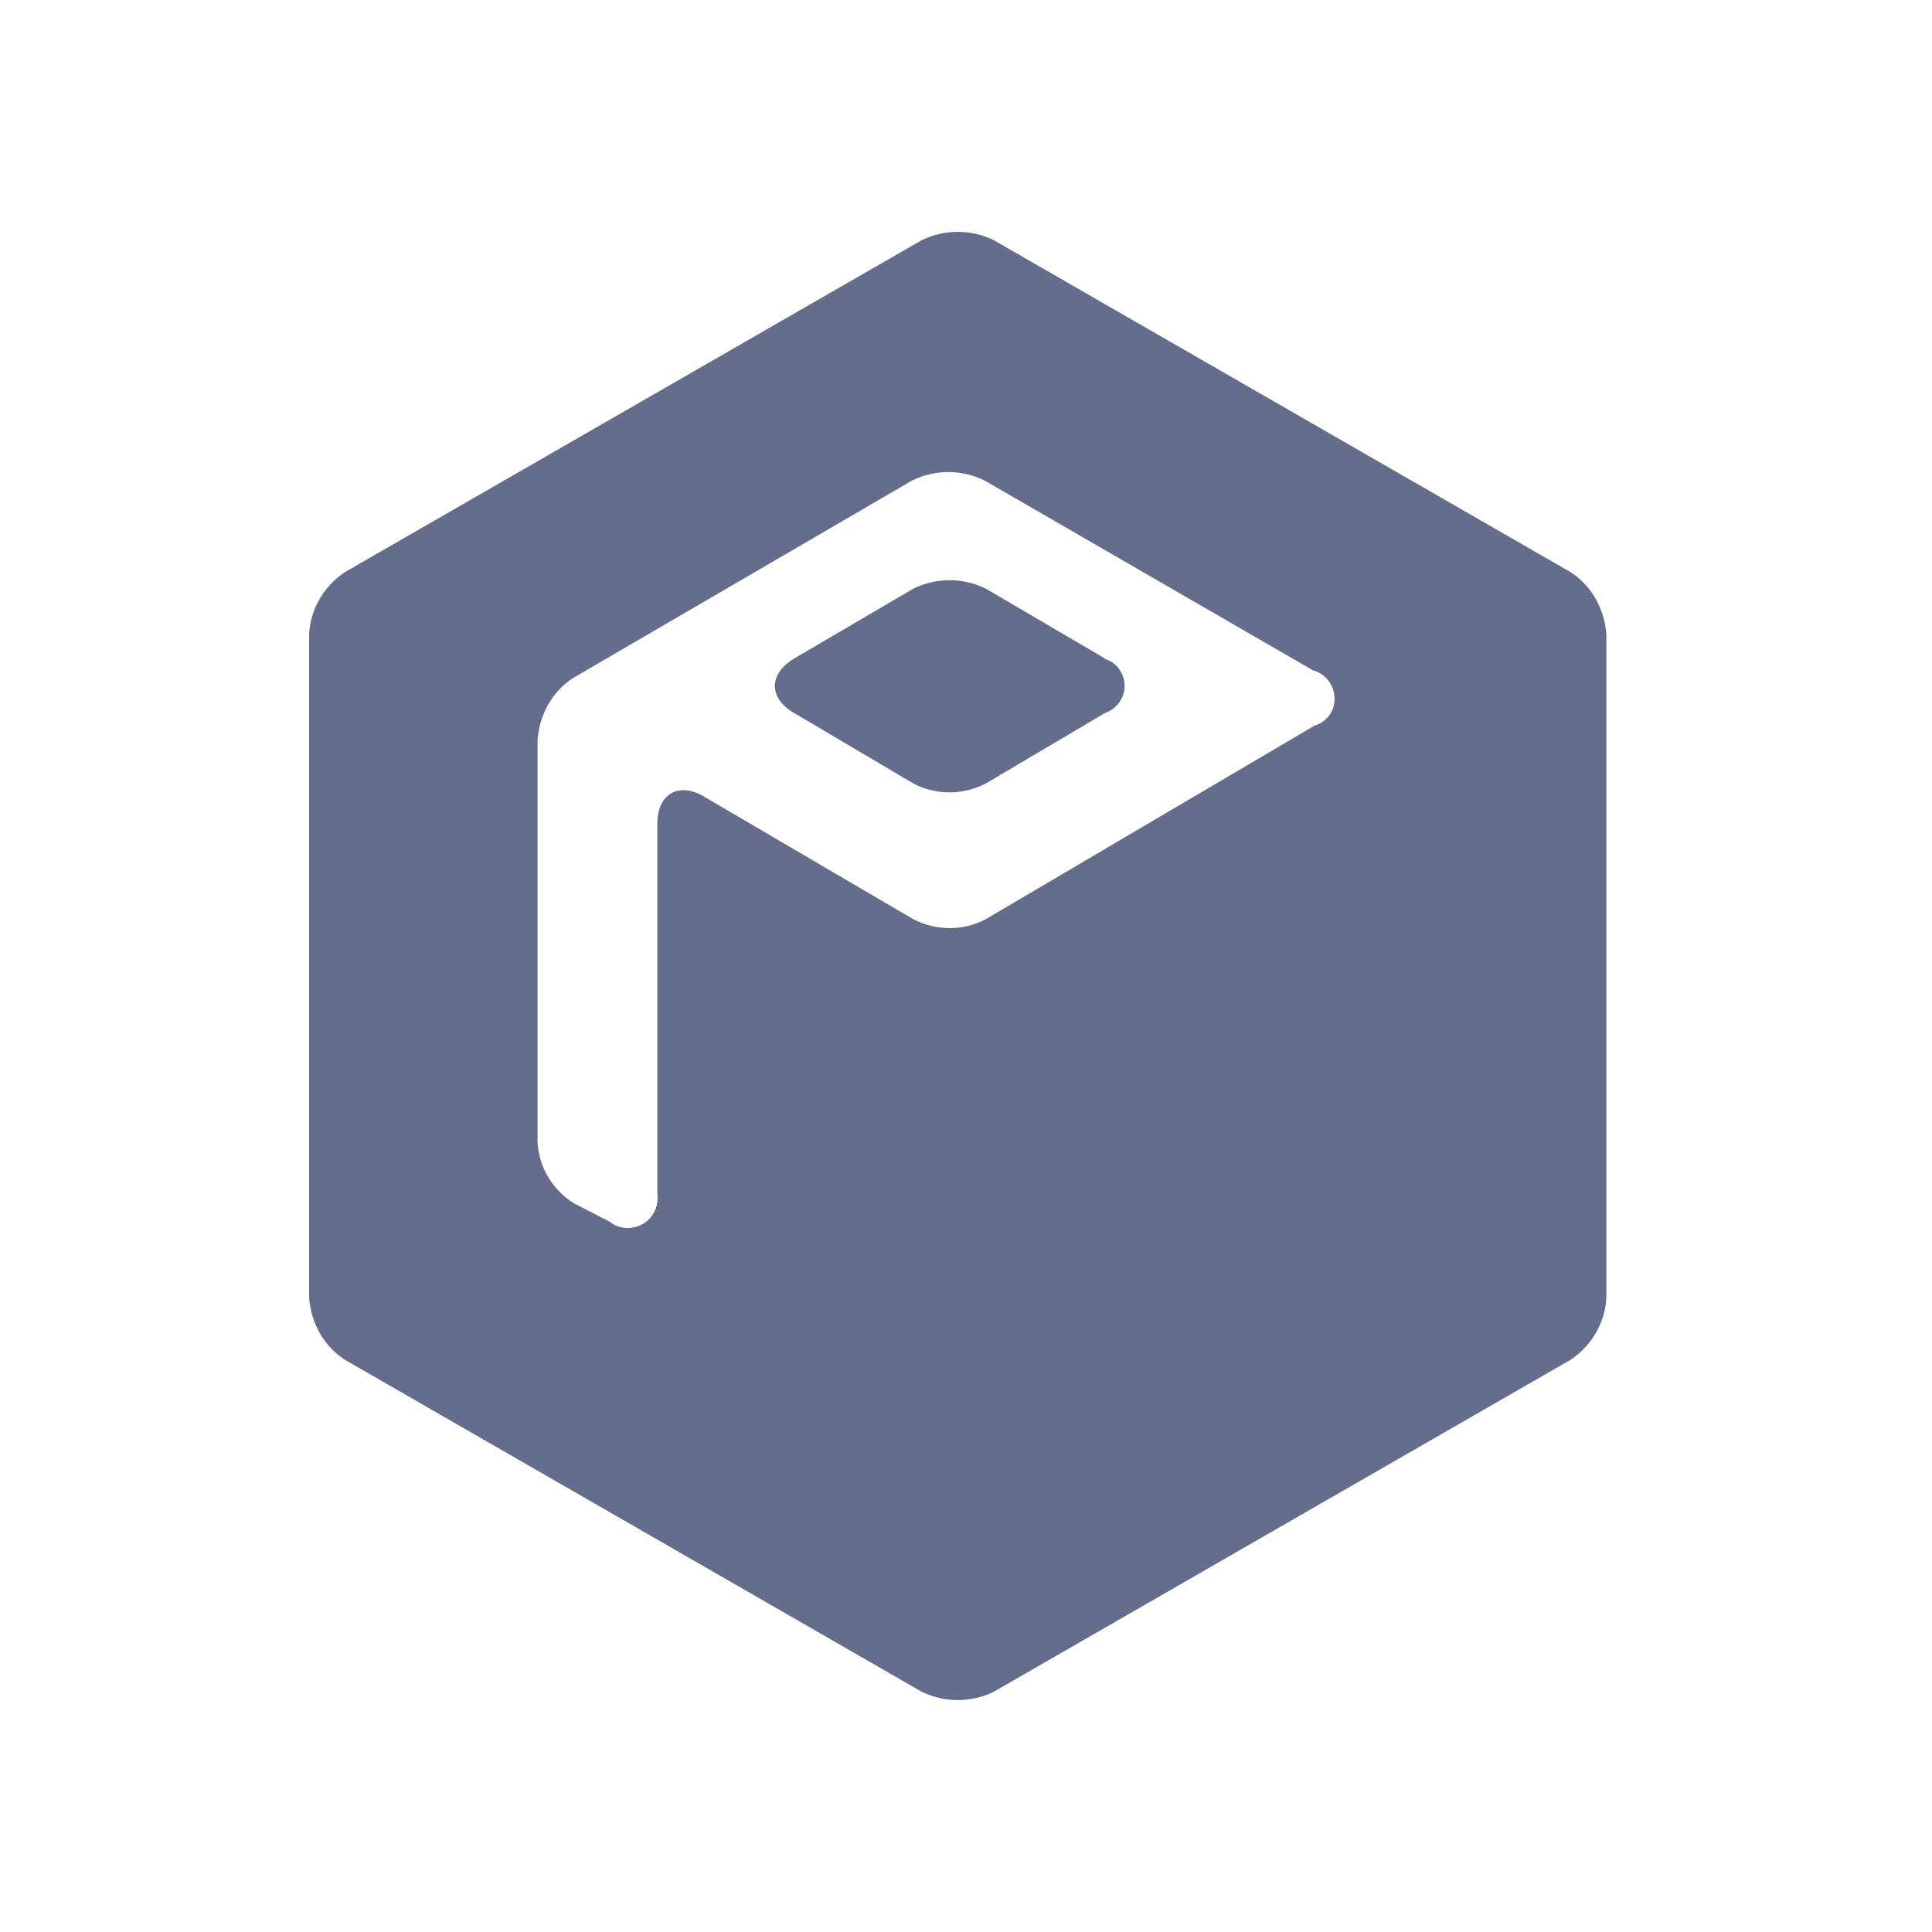 <svg width="100" height="100" viewBox="0 0 100 100" fill="none" xmlns="http://www.w3.org/2000/svg">
<path d="M57.188 34.081L51.019 30.464C49.833 29.886 48.466 29.886 47.281 30.464L41.111 34.081C39.774 34.872 39.774 36.149 41.111 36.909L47.281 40.557C48.435 41.165 49.833 41.165 51.019 40.557L57.188 36.909C57.978 36.635 58.403 35.784 58.13 35.024C57.978 34.598 57.644 34.233 57.188 34.112V34.081Z" fill="#656D8C"/>
<path d="M68.007 37.577L51.016 47.581C49.861 48.19 48.463 48.19 47.278 47.581L36.486 41.258C35.149 40.438 34.025 41.076 34.025 42.626V61.781C34.146 62.633 33.569 63.423 32.718 63.544C32.323 63.605 31.897 63.514 31.563 63.24L29.739 62.298C28.615 61.629 27.886 60.413 27.825 59.106V38.306C27.916 36.999 28.585 35.783 29.679 35.084L47.217 24.867C48.402 24.289 49.77 24.289 50.955 24.867L67.946 34.689C68.736 34.902 69.222 35.692 69.04 36.513C68.918 37.03 68.493 37.455 67.976 37.577H68.007ZM81.29 29.612L51.441 12.433C50.256 11.856 48.888 11.856 47.703 12.433L17.854 29.612C16.76 30.342 16.061 31.527 16 32.834V67.162C16.091 68.469 16.76 69.685 17.854 70.384L47.703 87.563C48.888 88.141 50.256 88.141 51.441 87.563L81.29 70.384C82.384 69.655 83.083 68.469 83.144 67.162V32.834C83.053 31.527 82.384 30.311 81.29 29.612Z" fill="#656D8C"/>
</svg>
